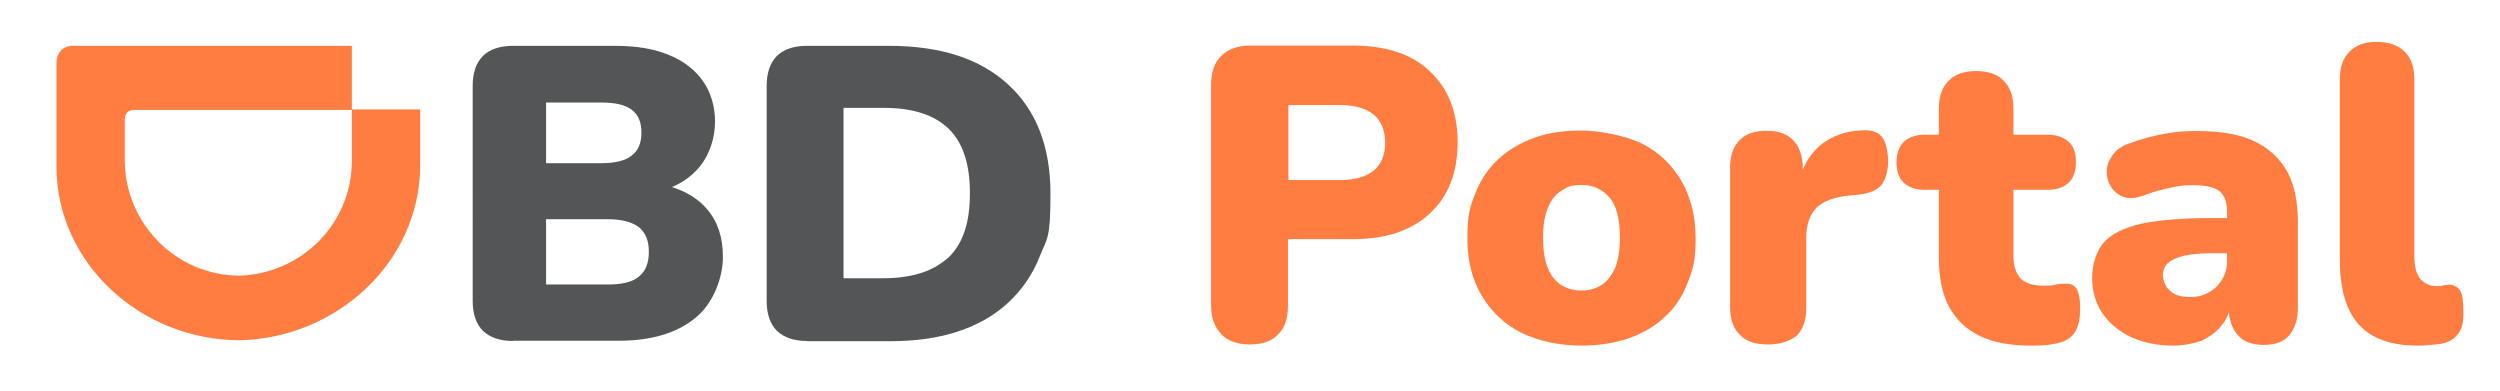 <?xml version="1.0" encoding="UTF-8"?>
<svg id="Capa_1" data-name="Capa 1" xmlns="http://www.w3.org/2000/svg" version="1.1" viewBox="0 0 1080 168.8">
  <defs>
    <style>
      .cls-1 {
        fill: #535556;
      }

      .cls-1, .cls-2 {
        stroke-width: 0px;
      }

      .cls-2 {
        fill: #ff7d41;
      }
    </style>
  </defs>
  <path class="cls-2" d="M103.4,119.1c26.8-.9,48.2-22.2,48.6-48.9v-22.9h29.5v25.3c-.7,41.1-36.3,73.5-78.1,74.4h0c-42.5-.2-78.6-33-79-74.4V27.3c0-4.6,2.9-7.7,7.5-7.5h120.1v27.7H57.9c-2.4,0-4,1.5-4,4v18.5c.5,26.9,22.3,48.9,49.5,49.1h0Z"/>
  <g>
    <path class="cls-1" d="M221.6,147.3c-5.7,0-9.9-1.5-13-4.4-2.9-2.9-4.4-7.3-4.4-12.8V37c0-5.5,1.5-9.9,4.4-12.8s7.3-4.4,13-4.4h44.2c9.2,0,16.9,1.3,23.3,4,6.4,2.6,11.4,6.6,14.7,11.4,3.3,4.8,5.1,10.8,5.1,17.4s-2.2,13.9-6.4,19.1c-4.2,5.3-10.1,9-17.4,10.8v-2.9c8.6,1.5,15.4,5.1,20.2,10.6,4.8,5.5,7,12.3,7,20.9s-4,20-12.1,26.4c-7.9,6.4-18.9,9.7-32.8,9.7h-45.8ZM235.9,70.5h23.8c5.9,0,10.6-1.1,13.2-3.3,2.9-2.2,4.2-5.5,4.2-9.9s-1.3-7.7-4.2-9.9-7.3-3.1-13.2-3.1h-23.8v26.2h0ZM235.9,122.9h26.8c6.2,0,10.6-1.1,13.4-3.5,2.9-2.4,4.2-5.9,4.2-10.6s-1.3-8.1-4.2-10.6c-2.9-2.2-7.3-3.5-13.4-3.5h-26.8v28.2h0Z"/>
    <path class="cls-1" d="M348.6,147.3c-5.7,0-9.9-1.5-13-4.4-2.9-2.9-4.4-7.3-4.4-12.8V37c0-5.5,1.5-9.9,4.4-12.8s7.3-4.4,13-4.4h35.4c22.2,0,39.4,5.5,51.5,16.7,12.1,11,18.3,26.8,18.3,47.1s-1.5,19.1-4.6,27.1c-3.1,7.9-7.7,14.5-13.6,20s-13.2,9.7-21.8,12.5c-8.6,2.9-18.5,4.2-29.5,4.2h-35.7ZM364.4,120.2h17.4c6.4,0,11.9-.9,16.5-2.4s8.6-4,11.7-6.8c3.1-3.1,5.3-6.8,6.8-11.4s2.2-9.9,2.2-16.3c0-12.5-3.1-21.8-9.2-27.7s-15.4-9-27.9-9h-17.5v73.6h0Z"/>
    <path class="cls-2" d="M539.9,148.8c-5.3,0-9.5-1.5-12.3-4.4s-4.4-7-4.4-12.3V36.6c0-5.5,1.5-9.7,4.4-12.5s7-4.4,12.3-4.4h44.5c14.5,0,25.7,3.7,33.4,11.2,7.9,7.5,11.9,17.6,11.9,30.6s-4,23.3-11.9,30.6c-7.9,7.5-19.1,11.2-33.4,11.2h-28v28.8c0,5.3-1.3,9.5-4.2,12.3-2.7,2.9-6.6,4.4-12.3,4.4ZM556.6,77.8h22.2c6.2,0,11-1.3,14.5-4,3.3-2.6,5.1-6.8,5.1-12.1s-1.8-9.7-5.1-12.3-8.1-4-14.5-4h-22.2v32.4Z"/>
    <path class="cls-2" d="M683.3,149.3c-9.9,0-18.5-2-26-5.5-7.3-3.7-13-9-17.2-16.1-4.2-7-6.2-15.2-6.2-24.9s1.1-13.6,3.5-19.4c2.2-5.7,5.5-10.6,9.9-14.7,4.4-4,9.5-7,15.6-9.2,5.9-2.2,12.8-3.1,20.2-3.1s18.5,2,26,5.5c7.3,3.7,13,9,17.2,16.1,4,7,6.2,15.2,6.2,24.9s-1.1,13.6-3.5,19.4c-2.2,5.7-5.5,10.8-9.9,14.7-4.2,4-9.5,7-15.6,9.2-6.1,2-12.9,3.1-20.2,3.1ZM683.3,125.5c3.3,0,6.2-.9,8.6-2.4,2.4-1.5,4.4-4.2,5.9-7.5,1.3-3.3,2-7.7,2-13,0-8.1-1.5-13.9-4.6-17.4s-7-5.3-11.9-5.3-6.2.9-8.6,2.4c-2.6,1.5-4.6,4-5.9,7.3-1.5,3.3-2.2,7.7-2.2,13.2,0,7.9,1.5,13.6,4.6,17.4,3.1,3.8,7.3,5.3,12.1,5.3Z"/>
    <path class="cls-2" d="M763.7,148.8c-5.3,0-9.5-1.3-12.1-4.2-2.9-2.9-4.2-6.8-4.2-12.1v-59.9c0-5.3,1.3-9.2,4-11.9,2.6-2.9,6.6-4.2,11.7-4.2s9,1.3,11.7,4.2c2.6,2.9,4,6.8,4,11.9v7.5h-1.8c1.1-7.3,4.4-13,9.2-17.2,5.1-4.2,11.2-6.4,18.7-6.6,3.5-.2,6.2.7,7.9,2.6s2.6,5.3,2.9,10.3c0,4.4-.9,7.7-2.6,10.3-1.8,2.6-5.3,4-10.3,4.6l-4.2.4c-6.4.7-11,2.4-13.9,5.3s-4.4,7.3-4.4,13.2v30c0,5.3-1.3,9.2-4.2,12.1-3.2,2.4-7.2,3.7-12.4,3.7Z"/>
    <path class="cls-2" d="M877.6,149.3c-9,0-16.5-1.3-22.4-4.2s-10.1-7-13.2-12.5c-2.9-5.5-4.4-12.5-4.4-21.1v-29.5h-6.2c-4,0-6.8-1.1-9-3.1s-3.1-5.1-3.1-8.8,1.1-6.8,3.1-8.8c2.2-2,5.1-3.1,9-3.1h6.2v-11.2c0-5.3,1.3-9.2,4.2-12.1s6.8-4.2,11.9-4.2,9.2,1.3,11.9,4.2c2.9,2.9,4.2,6.8,4.2,12.1v11.2h14.7c4,0,7,1.1,9.2,3.1s3.1,4.8,3.1,8.8-1.1,6.8-3.1,8.8c-2.2,2-5.1,3.1-9.2,3.1h-14.7v28.4c0,4.4,1.1,7.7,3.1,9.9,2.2,2.2,5.5,3.1,10.1,3.1s3.3-.2,4.8-.4c1.5-.4,3.1-.4,4.4-.4,2-.2,3.5.4,4.6,1.8,1.1,1.3,1.8,4.2,1.8,8.6s-.4,6.6-1.5,9.2c-1.1,2.4-3.1,4.2-5.7,5.3-1.8.7-4,1.1-6.8,1.5-2.8.3-5.2.3-7,.3Z"/>
    <path class="cls-2" d="M938.8,149.3c-6.8,0-13-1.3-18.3-3.7-5.3-2.6-9.2-5.9-12.3-10.3-2.9-4.4-4.4-9.5-4.4-15.2s1.8-11.7,5.1-15.4,8.8-6.4,16.3-8.1c7.5-1.5,17.4-2.4,29.9-2.4h9.9v15.2h-9.9c-4.6,0-8.6.4-11.7,1.1-3.1.7-5.3,1.8-6.8,3.1s-2.2,3.1-2.2,5.3,1.1,5.1,3.1,6.8c2,1.8,4.8,2.6,8.6,2.6s5.7-.7,8.1-2c2.4-1.3,4.2-3.1,5.7-5.5s2.2-5.1,2.2-8.1v-20.9c0-4.4-1.1-7.5-3.3-9.2-2.2-1.8-6.2-2.6-11.4-2.6s-6.2.4-9.7,1.1-7.7,1.8-12.1,3.5c-3.3,1.1-5.9,1.3-8.4.4-2.2-.9-4-2.2-5.3-4.4-1.3-2-1.8-4.2-1.8-6.6s.9-4.6,2.4-6.8c1.5-2.2,3.7-4,7-5.1,5.7-2.2,11.2-3.5,16.1-4.4,4.8-.9,9.5-1.1,13.4-1.1,9.9,0,18,1.3,24.4,4.2,6.4,2.9,11.2,7.3,14.5,13,3.3,5.9,4.8,13.4,4.8,22.4v36.5c0,5.3-1.3,9.2-3.7,12.1-2.4,2.9-6.2,4.2-11,4.2s-8.8-1.3-11.2-4.2c-2.6-2.9-4-6.8-4-12.1v-4.6l1.1,2.6c-.7,4-2,7.3-4.2,9.9-2.2,2.9-5.1,4.8-8.6,6.6-3.7,1.2-7.7,2.1-12.3,2.1Z"/>
    <path class="cls-2" d="M1044.4,149.3c-11.7,0-20-3.1-25.5-9.2-5.5-6.2-8.1-15.6-8.1-28.2V34.4c0-5.3,1.3-9.2,4.2-12.1s6.6-4.2,11.7-4.2,9.2,1.3,12.1,4.2c2.9,2.9,4.2,6.8,4.2,12.1v76.4c0,4.4.9,7.7,2.6,9.7,1.8,2,4,3.1,6.8,3.1s1.8,0,2.6-.2c.9-.2,2-.4,3.1-.4,2,0,3.5.9,4.6,2.4s1.5,4.8,1.5,9.7-.9,7.5-2.6,9.5c-1.8,2.2-4.2,3.5-7.7,4-.9.2-2.4.2-4.2.4-2,.3-3.7.3-5.3.3Z"/>
  </g>
</svg>